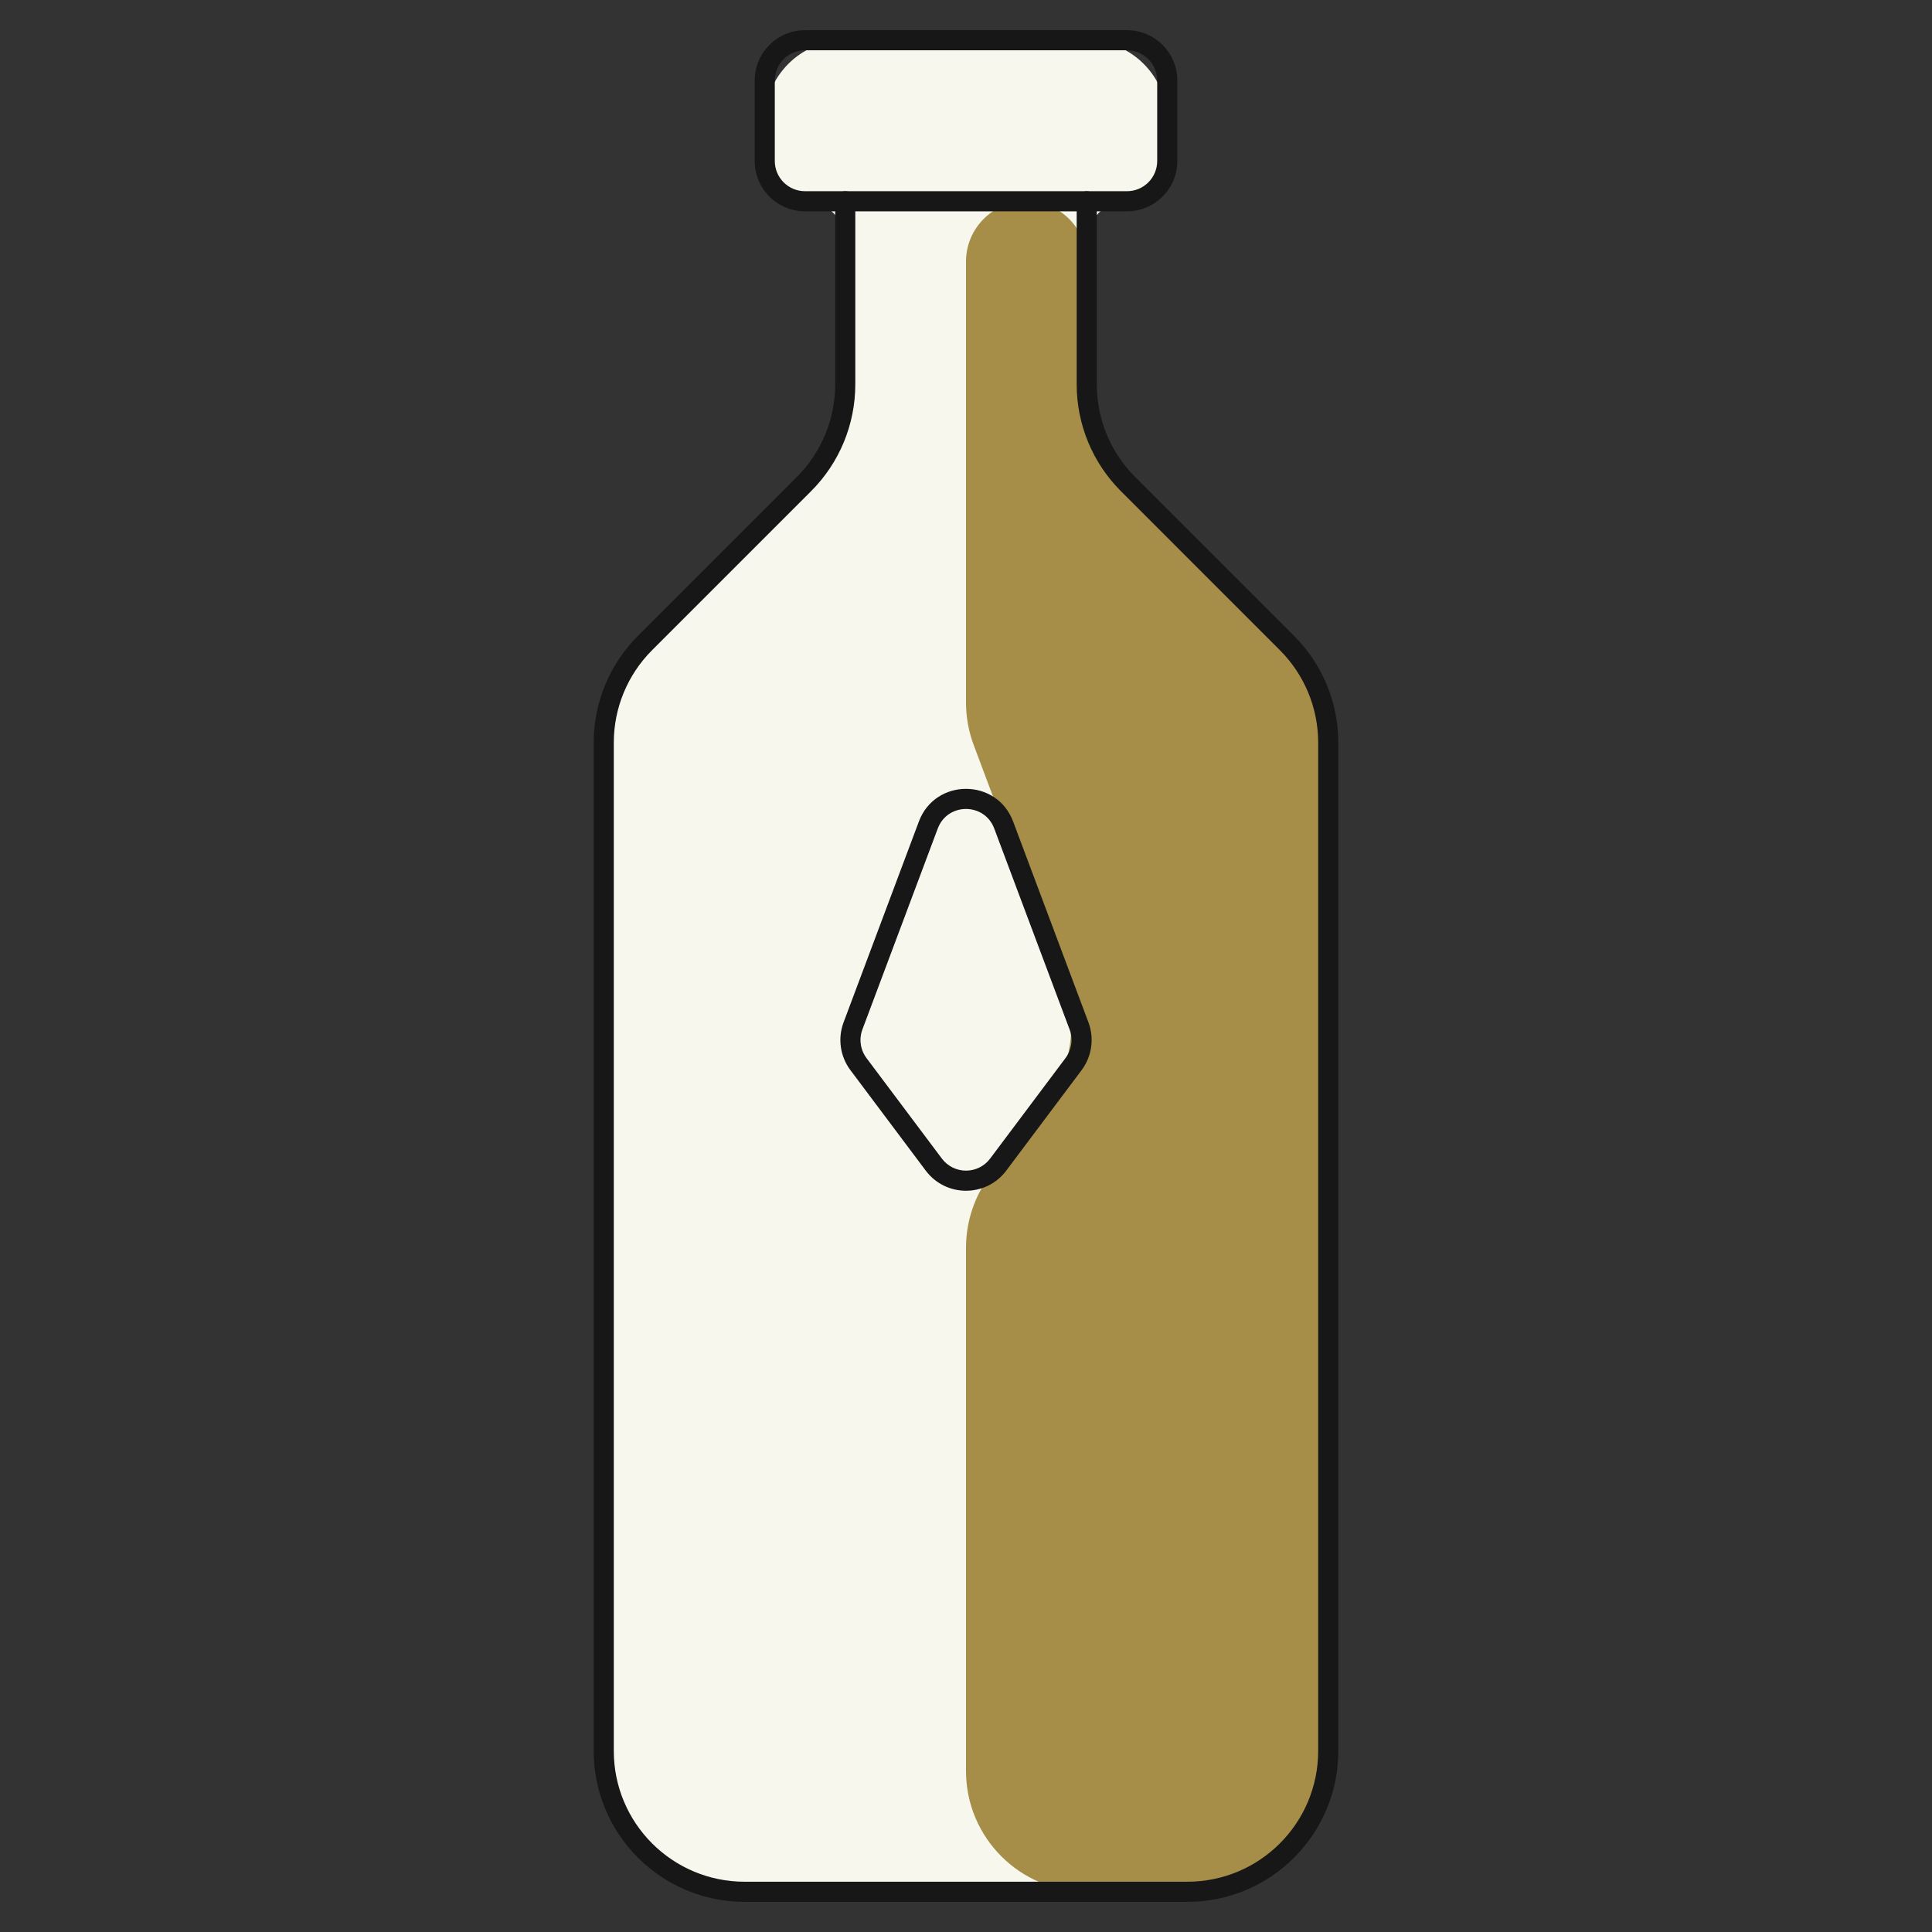 <?xml version="1.0" encoding="UTF-8"?>
<svg xmlns="http://www.w3.org/2000/svg" width="80" height="80" viewBox="0 0 80 80" fill="none">
  <rect x="0" y="0" width="80" height="80" fill="#333333" stroke="none"/>
  <path d="M46.465 19.799C45.527 18.861 45 17.59 45 16.264V10.001C45 9.081 45.746 8.335 46.667 8.335V8.335C47.587 8.335 48.333 7.588 48.333 6.668V5.001C48.333 3.16 46.841 1.668 45 1.668H35C33.159 1.668 31.667 3.16 31.667 5.001V6.668C31.667 7.588 32.413 8.335 33.333 8.335V8.335C34.254 8.335 35 9.081 35 10.001V16.264C35 17.59 34.473 18.861 33.535 19.799L26.465 26.87C25.527 27.808 25 29.08 25 30.406V73.335C25 76.096 27.239 78.335 30 78.335H50C52.761 78.335 55 76.096 55 73.335V30.406C55 29.08 54.473 27.808 53.535 26.87L46.465 19.799Z" fill="#F8F7EE"></path>
  <path d="M46.465 19.797C45.527 18.859 45 17.587 45 16.261V10.832C45 9.451 43.881 8.332 42.5 8.332V8.332C41.119 8.332 40 9.451 40 10.832V29.092C40 29.692 40.108 30.286 40.318 30.848L44.038 40.767C44.637 42.365 44.38 44.158 43.357 45.523L41 48.665C40.351 49.531 40 50.584 40 51.665V73.332C40 76.094 42.239 78.332 45 78.332H50C52.761 78.332 55 76.094 55 73.332V30.403C55 29.077 54.473 27.805 53.535 26.868L46.465 19.797Z" fill="#A68E49"></path>
  <path fill-rule="evenodd" clip-rule="evenodd" d="M41.17 34.309C40.765 33.227 39.235 33.227 38.83 34.309L35.711 42.626C35.561 43.025 35.625 43.473 35.881 43.814L39 47.973C39.5 48.64 40.5 48.64 41 47.973L44.119 43.814C44.375 43.473 44.439 43.025 44.289 42.626L41.17 34.309ZM38.049 34.016C38.725 32.214 41.275 32.214 41.951 34.016L45.07 42.333C45.319 42.999 45.212 43.746 44.786 44.314L41.667 48.473C40.833 49.584 39.167 49.584 38.333 48.473L35.215 44.314C34.788 43.746 34.681 42.999 34.931 42.333L38.049 34.016Z" fill="#171717"></path>
  <path fill-rule="evenodd" clip-rule="evenodd" d="M35 7.918C35.23 7.918 35.416 8.105 35.416 8.335V15.918C35.416 17.576 34.758 19.166 33.586 20.338L27.003 26.921C25.987 27.936 25.416 29.314 25.416 30.751V72.501C25.416 75.493 27.841 77.918 30.833 77.918H49.166C52.158 77.918 54.583 75.493 54.583 72.501V30.751C54.583 29.314 54.012 27.936 52.996 26.921L46.414 20.338C45.242 19.166 44.583 17.576 44.583 15.918V8.335C44.583 8.105 44.77 7.918 45 7.918C45.23 7.918 45.416 8.105 45.416 8.335V15.918C45.416 17.355 45.987 18.733 47.003 19.749L53.586 26.331C54.758 27.504 55.416 29.093 55.416 30.751V72.501C55.416 75.953 52.618 78.751 49.166 78.751H30.833C27.381 78.751 24.583 75.953 24.583 72.501V30.751C24.583 29.093 25.241 27.504 26.414 26.331L32.996 19.749C34.012 18.733 34.583 17.355 34.583 15.918V8.335C34.583 8.105 34.77 7.918 35 7.918Z" fill="#171717"></path>
  <path fill-rule="evenodd" clip-rule="evenodd" d="M31.25 3.333C31.25 2.183 32.183 1.25 33.333 1.25H46.667C47.817 1.25 48.75 2.183 48.75 3.333V6.667C48.75 7.817 47.817 8.75 46.667 8.75H33.333C32.183 8.75 31.25 7.817 31.25 6.667V3.333ZM33.333 2.083C32.643 2.083 32.083 2.643 32.083 3.333V6.667C32.083 7.357 32.643 7.917 33.333 7.917H46.667C47.357 7.917 47.917 7.357 47.917 6.667V3.333C47.917 2.643 47.357 2.083 46.667 2.083H33.333Z" fill="#171717"></path>
</svg>

